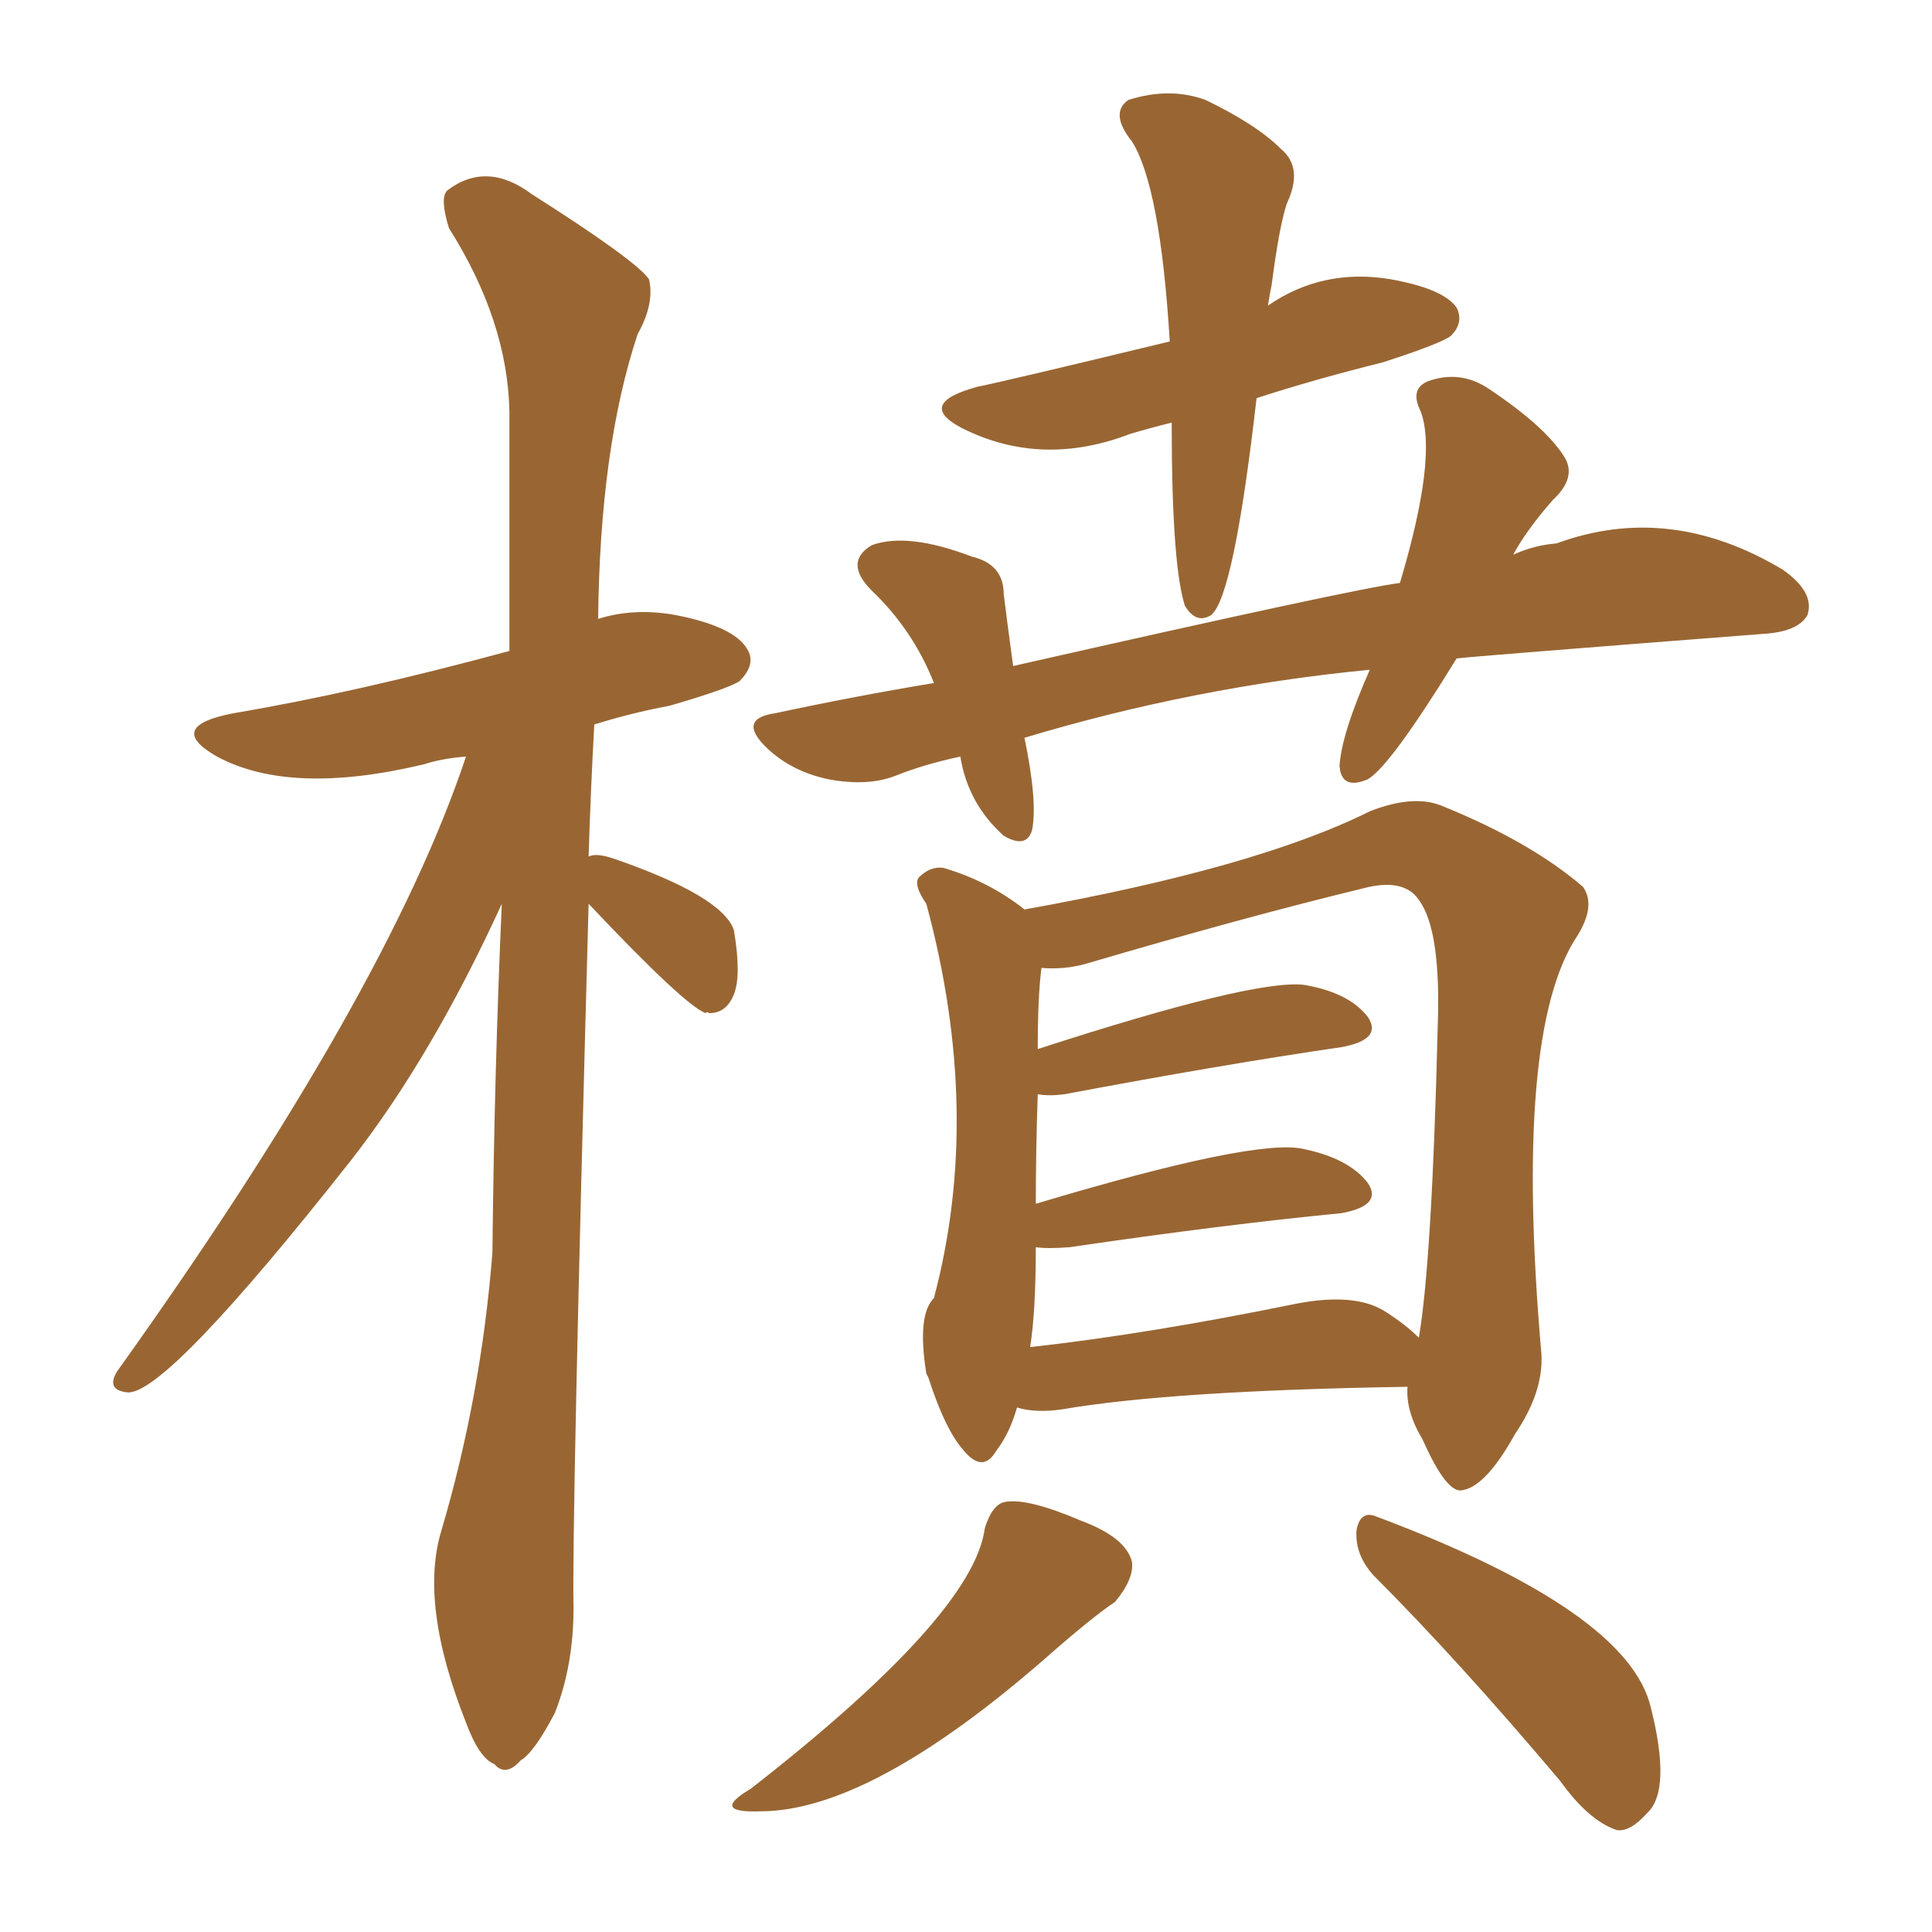 <svg xmlns="http://www.w3.org/2000/svg" xmlns:xlink="http://www.w3.org/1999/xlink" width="150" height="150"><path fill="#996633" padding="10" d="M45.70 70.17L45.70 70.17Q44.38 118.51 44.53 124.80L44.53 124.80Q44.53 129.35 43.07 133.01L43.07 133.01Q41.46 136.08 40.43 136.67L40.43 136.67Q39.26 137.99 38.38 136.96L38.38 136.96Q37.21 136.52 36.18 133.74L36.18 133.74Q32.52 124.51 34.28 118.80L34.28 118.80Q37.35 108.40 38.23 97.27L38.23 97.27Q38.38 83.06 38.96 70.17L38.96 70.17Q33.54 82.03 27.25 90.09L27.25 90.09Q13.04 108.11 9.96 108.11L9.96 108.11Q8.20 107.96 9.08 106.49L9.08 106.49Q30.03 77.20 36.18 58.74L36.18 58.74Q34.28 58.89 32.96 59.33L32.96 59.33Q22.56 61.82 16.85 58.74L16.85 58.74Q12.74 56.40 18.16 55.37L18.16 55.37Q27.69 53.76 39.55 50.54L39.55 50.54Q39.55 40.43 39.55 31.93L39.55 31.93Q39.40 24.90 34.86 17.72L34.86 17.72Q34.13 15.38 34.72 14.79L34.72 14.79Q37.79 12.45 41.31 15.09L41.31 15.09Q49.37 20.21 50.39 21.68L50.39 21.68Q50.83 23.58 49.51 25.93L49.51 25.93Q46.58 34.72 46.44 48.05L46.44 48.05Q49.22 47.17 52.44 47.75L52.44 47.75Q56.98 48.63 58.01 50.39L58.01 50.39Q58.74 51.56 57.42 52.88L57.42 52.88Q56.54 53.47 52.00 54.79L52.00 54.79Q48.93 55.37 46.14 56.25L46.14 56.25Q45.85 61.52 45.70 66.50L45.70 66.50Q46.29 66.21 47.61 66.65L47.61 66.65Q56.10 69.58 56.98 72.22L56.98 72.22Q57.57 75.73 56.98 77.20L56.98 77.20Q56.40 78.66 55.08 78.66L55.08 78.66Q54.79 78.52 54.79 78.66L54.79 78.66Q53.17 78.08 45.70 70.17ZM90.97 32.81L90.97 32.81Q89.21 33.25 87.74 33.69L87.74 33.69Q80.86 36.33 74.71 33.25L74.71 33.25Q71.04 31.35 75.88 30.03L75.88 30.03Q78.08 29.59 90.82 26.51L90.82 26.51Q90.09 14.50 87.89 10.99L87.89 10.99Q86.13 8.79 87.60 7.76L87.60 7.76Q90.82 6.74 93.60 7.76L93.60 7.76Q97.56 9.67 99.46 11.57L99.46 11.57Q101.22 13.04 99.90 15.82L99.90 15.82Q99.32 17.58 98.73 22.12L98.73 22.12Q98.58 22.85 98.44 23.73L98.44 23.73Q102.69 20.80 107.96 21.68L107.96 21.68Q112.06 22.41 113.09 23.88L113.09 23.88Q113.67 25.05 112.65 26.07L112.65 26.07Q111.91 26.66 107.37 28.13L107.37 28.13Q102.10 29.44 97.56 30.91L97.56 30.91Q95.80 46.29 94.04 47.75L94.04 47.75Q92.87 48.49 91.99 47.02L91.99 47.02Q90.97 43.80 90.97 32.81ZM106.35 52.00L106.35 52.00Q92.72 53.32 79.54 57.28L79.54 57.28Q80.57 62.26 80.13 64.45L80.13 64.45Q79.69 65.92 77.93 64.89L77.93 64.89Q75.15 62.40 74.56 58.74L74.56 58.74Q71.78 59.33 69.58 60.21L69.58 60.21Q67.38 61.08 64.31 60.50L64.31 60.50Q61.52 59.91 59.62 58.15L59.62 58.15Q57.13 55.81 60.21 55.37L60.21 55.37Q66.36 54.05 72.51 53.03L72.51 53.03Q70.90 48.93 67.68 45.85L67.68 45.85Q65.48 43.65 67.68 42.33L67.68 42.33Q70.46 41.31 75.44 43.21L75.44 43.21Q77.93 43.80 77.93 46.14L77.93 46.14Q78.22 48.49 78.66 51.71L78.66 51.71Q105.18 45.70 108.69 45.26L108.69 45.26Q111.62 35.45 110.30 31.93L110.30 31.93Q109.42 30.18 110.89 29.59L110.89 29.59Q113.38 28.71 115.58 30.18L115.58 30.18Q119.97 33.11 121.44 35.45L121.44 35.45Q122.46 37.06 120.56 38.82L120.56 38.82Q118.51 41.16 117.48 43.07L117.48 43.07Q119.09 42.33 120.85 42.19L120.85 42.19Q129.64 38.96 138.43 44.24L138.43 44.24Q140.92 46.00 140.33 47.75L140.33 47.75Q139.60 49.07 136.82 49.22L136.82 49.22Q114.11 50.98 113.09 51.12L113.09 51.12Q107.96 59.47 106.20 60.50L106.20 60.50Q104.15 61.38 104.00 59.47L104.00 59.47Q104.15 56.98 106.35 52.00ZM78.96 109.28L78.96 109.28Q78.37 111.33 77.34 112.65L77.34 112.65Q76.32 114.40 74.85 112.65L74.85 112.65Q73.39 111.04 72.07 106.93L72.07 106.93Q71.92 106.64 71.92 106.64L71.92 106.64Q71.19 102.10 72.51 100.78L72.51 100.78Q76.32 86.43 71.92 70.17L71.92 70.17Q70.90 68.70 71.34 68.12L71.34 68.12Q72.22 67.24 73.24 67.38L73.24 67.38Q76.76 68.41 79.54 70.61L79.54 70.61Q97.56 67.38 106.35 62.99L106.35 62.99Q109.72 61.67 111.91 62.55L111.91 62.55Q118.80 65.33 122.90 68.85L122.90 68.85Q123.93 70.31 122.46 72.66L122.46 72.66Q117.48 80.13 119.68 105.18L119.68 105.18Q119.82 108.11 117.63 111.33L117.63 111.33Q115.28 115.58 113.38 115.72L113.38 115.72Q112.21 115.72 110.45 111.77L110.45 111.77Q109.13 109.57 109.28 107.67L109.28 107.67Q90.97 107.96 82.47 109.42L82.47 109.42Q80.42 109.72 78.96 109.28ZM107.52 101.81L107.52 101.81Q109.13 102.83 110.16 103.86L110.16 103.86Q111.18 97.85 111.62 79.83L111.62 79.83Q111.91 72.22 110.16 69.87L110.16 69.87Q108.98 68.12 105.76 68.99L105.76 68.99Q96.68 71.19 84.23 74.85L84.23 74.85Q82.62 75.29 80.86 75.15L80.86 75.15Q80.57 77.34 80.57 81.45L80.57 81.45Q97.27 76.03 101.22 76.46L101.22 76.46Q104.74 77.05 106.20 78.96L106.20 78.96Q107.37 80.71 104.15 81.30L104.15 81.30Q95.07 82.62 82.62 84.96L82.62 84.96Q81.45 85.11 80.57 84.96L80.57 84.96Q80.42 89.36 80.42 93.46L80.42 93.46Q97.56 88.33 101.22 89.21L101.22 89.21Q104.74 89.94 106.20 91.85L106.20 91.85Q107.37 93.60 104.15 94.19L104.15 94.19Q95.07 95.07 83.06 96.83L83.06 96.83Q81.30 96.97 80.42 96.83L80.42 96.83Q80.42 101.81 79.98 104.59L79.98 104.59Q89.21 103.56 100.63 101.22L100.63 101.22Q105.18 100.34 107.52 101.81ZM76.46 118.65L76.46 118.65Q77.05 116.75 78.08 116.60L78.08 116.60Q79.83 116.31 83.94 118.07L83.94 118.07Q87.45 119.38 87.89 121.29L87.89 121.29Q88.04 122.61 86.57 124.37L86.57 124.37Q84.81 125.54 81.15 128.76L81.15 128.76Q67.53 140.63 59.03 140.63L59.03 140.63Q55.08 140.77 58.30 138.87L58.30 138.87Q75.59 125.39 76.46 118.65ZM106.64 122.31L106.64 122.31L106.64 122.31Q105.18 120.70 105.32 118.80L105.32 118.80Q105.62 117.19 106.93 117.77L106.93 117.77Q126.42 125.10 128.17 132.57L128.17 132.57Q129.79 139.01 127.88 140.77L127.88 140.77Q126.56 142.24 125.54 142.09L125.54 142.09Q123.34 141.36 121.14 138.28L121.14 138.28Q113.23 128.91 106.64 122.31Z"/></svg>